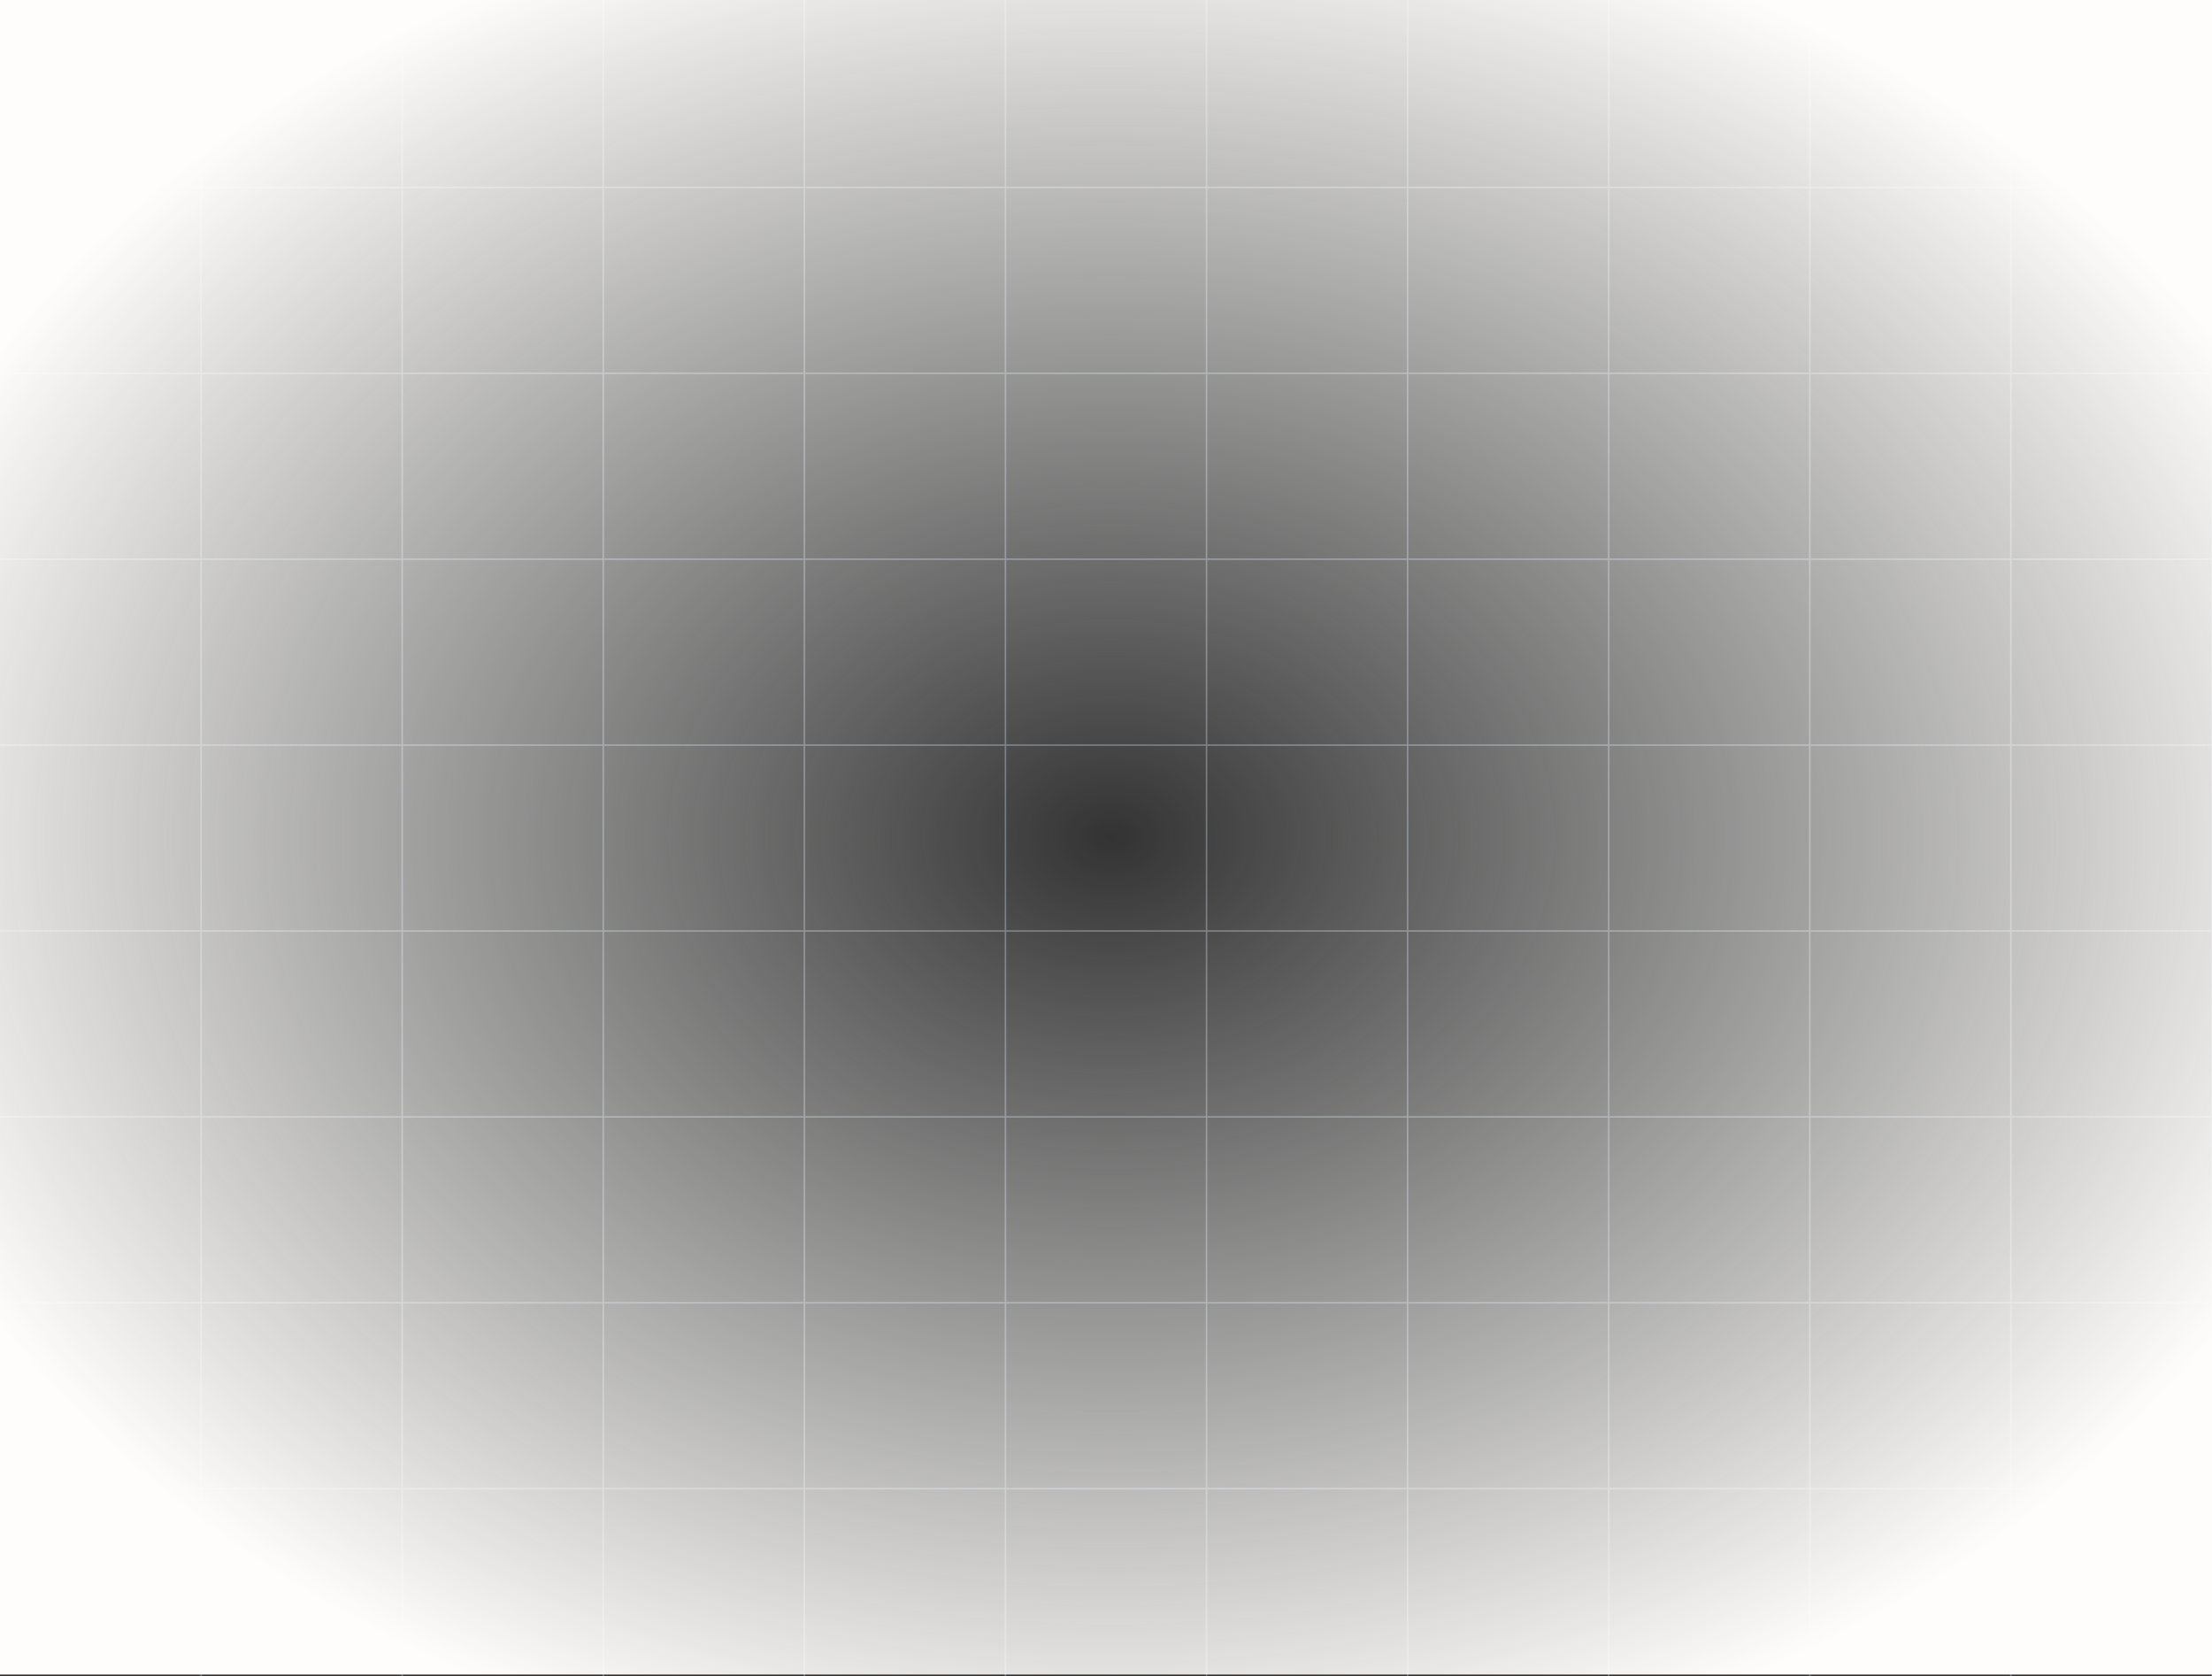<svg width="1440" height="1091" viewBox="0 0 1440 1091" fill="none" xmlns="http://www.w3.org/2000/svg">
<rect x="0" y="0" width="1440" height="1091" fill="#333333" stroke="none"/>
<g clip-path="url(#clip0_3166_2905)">
<path d="M-2.45571e-05 122L1440 122" stroke="#6A7077"/>
<path d="M-2.45571e-05 243L1440 243" stroke="#6A7077"/>
<path d="M-2.45571e-05 364L1440 364" stroke="#6A7077"/>
<path d="M-2.45571e-05 485L1440 485" stroke="#6A7077"/>
<path d="M-2.45571e-05 606L1440 606" stroke="#6A7077"/>
<path d="M-2.45571e-05 727L1440 727" stroke="#6A7077"/>
<path d="M-2.45571e-05 848L1440 848" stroke="#6A7077"/>
<path d="M-2.45571e-05 969L1440 969" stroke="#6A7077"/>
<path d="M130.908 1091L130.908 0" stroke="#6A7077"/>
<path d="M261.818 1091L261.818 0" stroke="#6A7077"/>
<path d="M392.727 1091L392.727 0" stroke="#6A7077"/>
<path d="M523.637 1091L523.637 0" stroke="#6A7077"/>
<path d="M654.545 1091L654.545 0" stroke="#6A7077"/>
<path d="M785.455 1091L785.455 0" stroke="#6A7077"/>
<path d="M916.363 1091L916.363 0" stroke="#6A7077"/>
<path d="M1047.27 1091L1047.27 0" stroke="#6A7077"/>
<path d="M1178.18 1091L1178.18 0" stroke="#6A7077"/>
<path d="M1309.09 1091L1309.09 0" stroke="#6A7077"/>
<path d="M1440 1091L1440 0" stroke="#6A7077"/>
<rect width="1447" height="1090" fill="url(#paint0_radial_3166_2905)"/>
</g>
<defs>
<radialGradient id="paint0_radial_3166_2905" cx="0" cy="0" r="1" gradientUnits="userSpaceOnUse" gradientTransform="translate(723.5 545) rotate(90) scale(632.5 839.658)">
<stop stop-color="#FEFDFC" stop-opacity="0"/>
<stop offset="1" stop-color="#FEFDFC"/>
</radialGradient>
<clipPath id="clip0_3166_2905">
<rect width="1440" height="1091" fill="white"/>
</clipPath>
</defs>
</svg>
